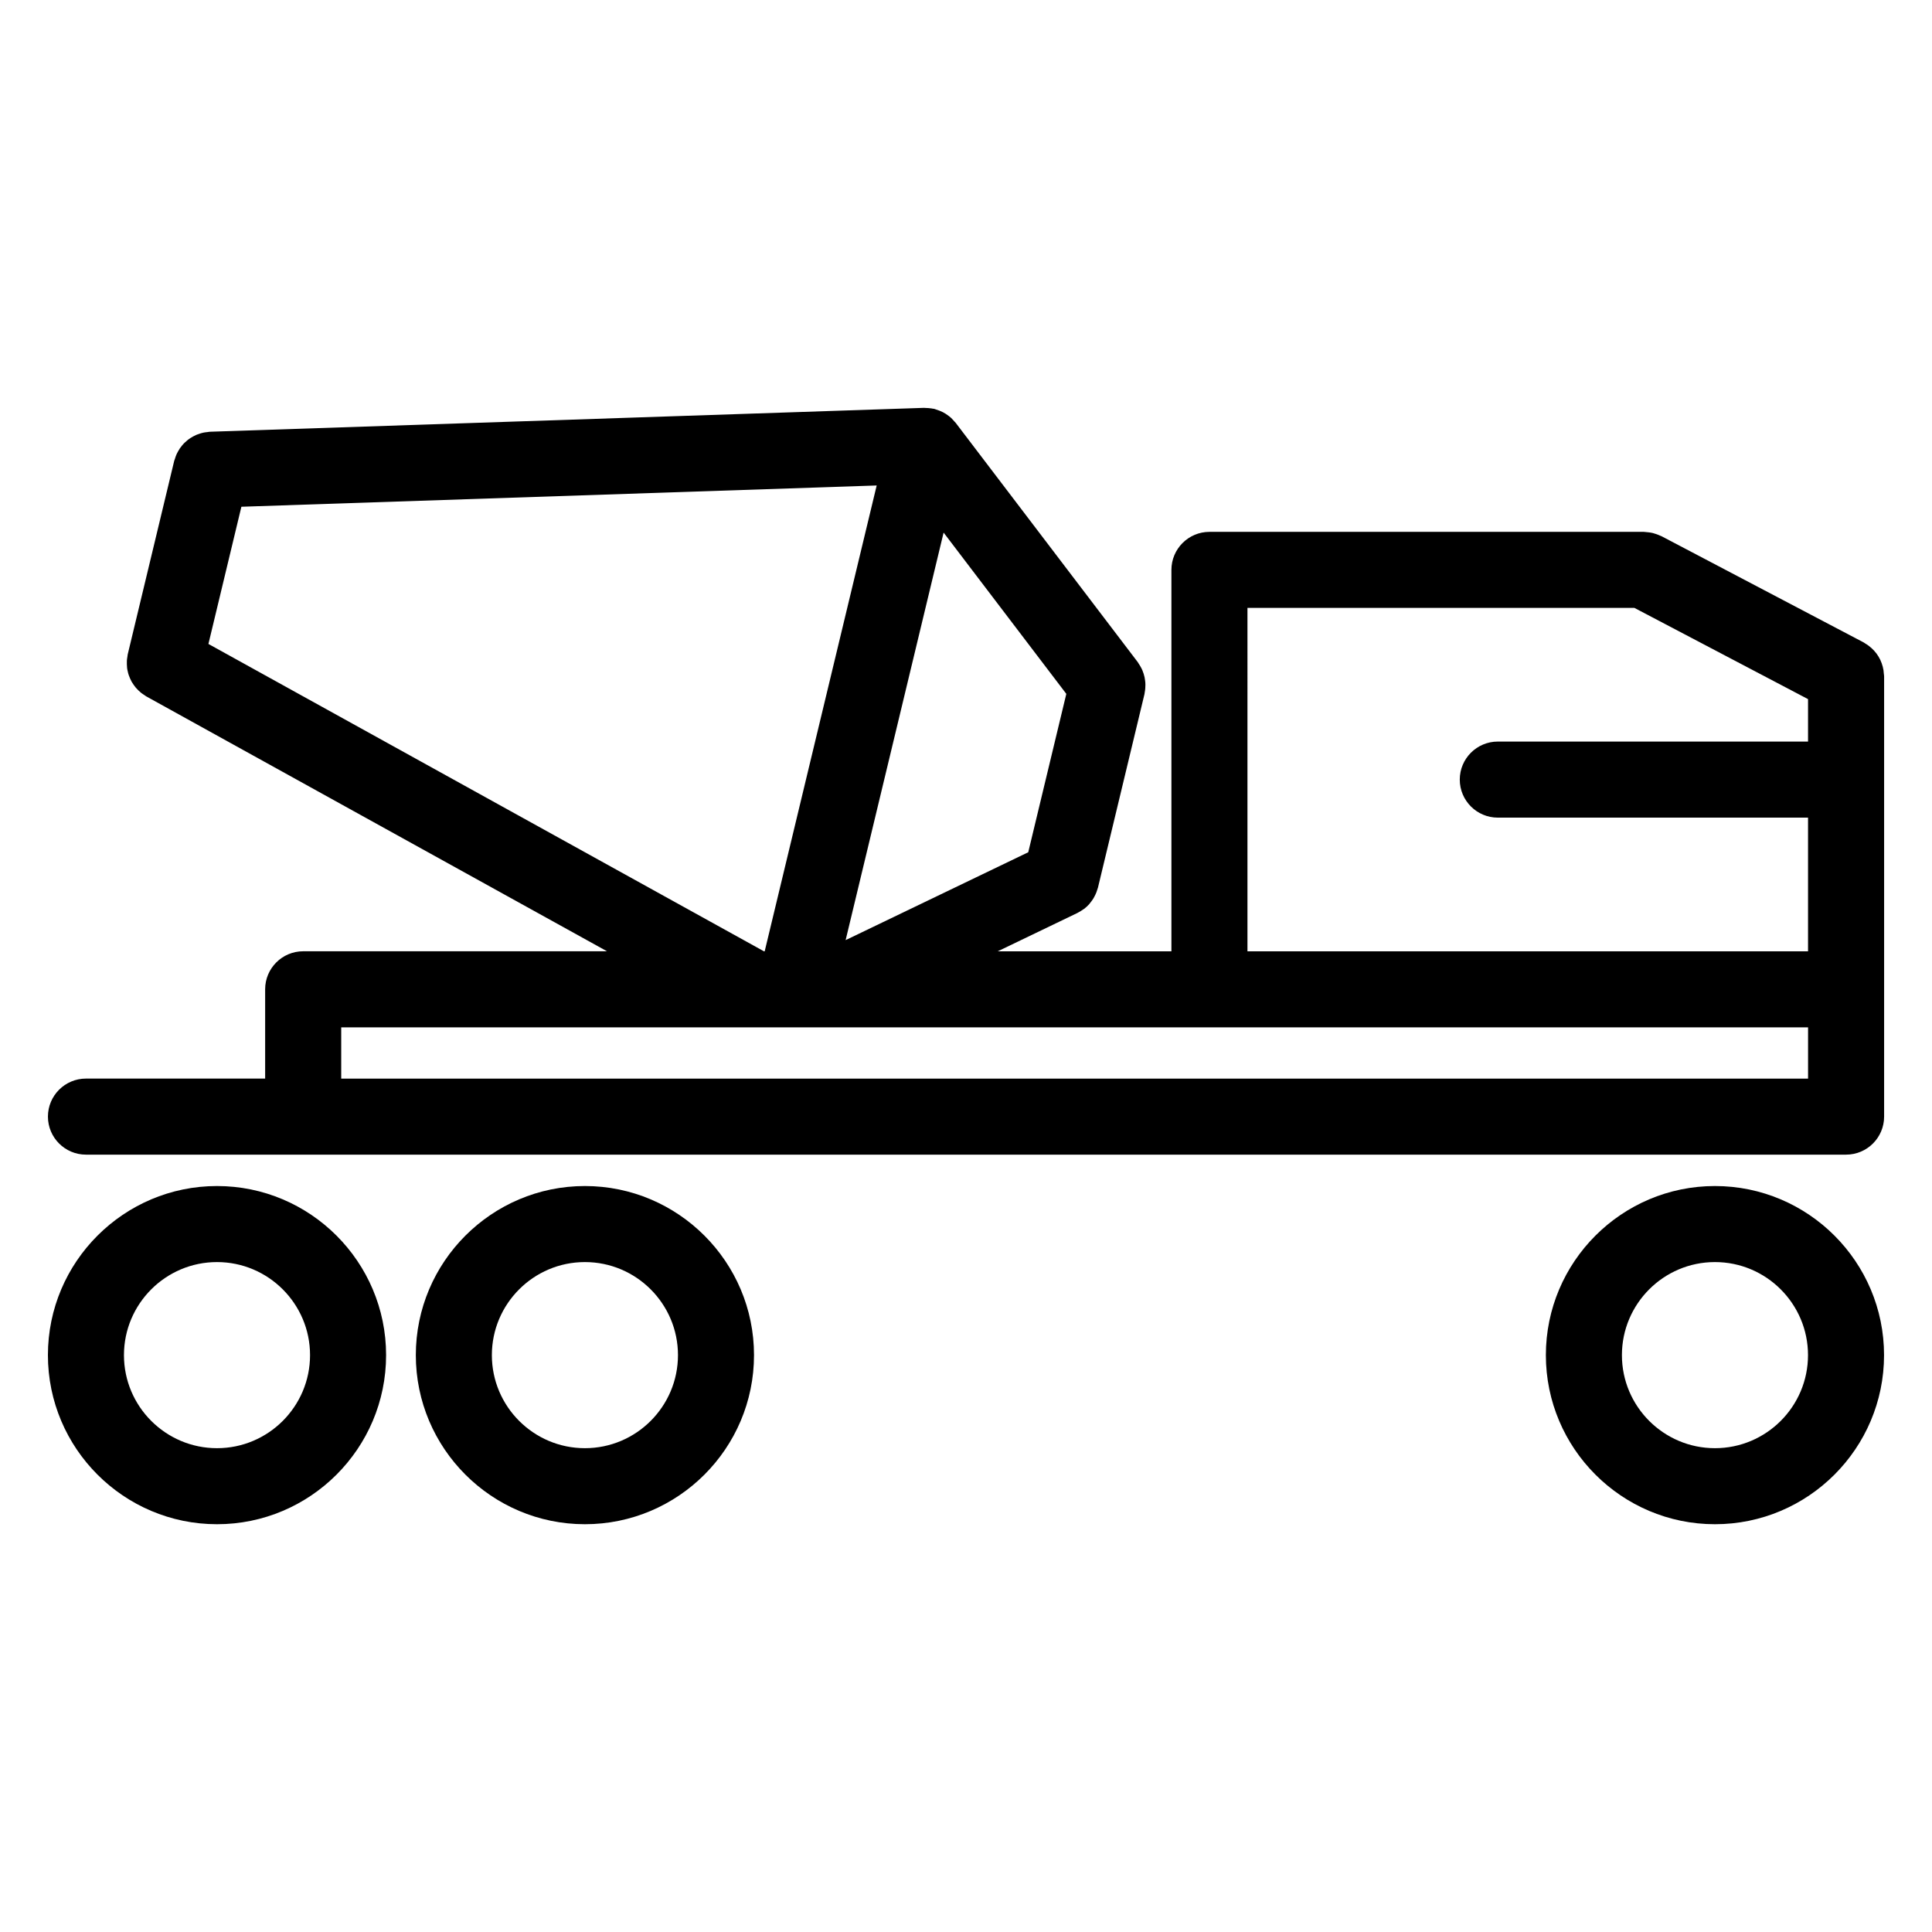 <?xml version="1.0" encoding="UTF-8"?>
<!-- Uploaded to: ICON Repo, www.iconrepo.com, Generator: ICON Repo Mixer Tools -->
<svg fill="#000000" width="800px" height="800px" version="1.1" viewBox="144 144 512 512" xmlns="http://www.w3.org/2000/svg">
 <g>
  <path d="m643.25 322.68c-0.02-0.363-0.055-0.719-0.105-1.074-0.055-0.316-0.117-0.625-0.195-0.926-0.086-0.316-0.176-0.629-0.293-0.938-0.117-0.309-0.238-0.605-0.371-0.898-0.141-0.297-0.301-0.578-0.469-0.863-0.16-0.266-0.332-0.523-0.523-0.781-0.203-0.273-0.414-0.523-0.645-0.777-0.211-0.23-0.434-0.453-0.672-0.664-0.242-0.223-0.488-0.43-0.754-0.625-0.277-0.211-0.57-0.398-0.871-0.578-0.152-0.09-0.281-0.207-0.438-0.293l-53.594-28.164c-0.117-0.066-0.246-0.09-0.367-0.145-0.324-0.156-0.664-0.289-1.008-0.406-0.297-0.105-0.59-0.203-0.891-0.277-0.316-0.082-0.645-0.133-0.977-0.18-0.344-0.051-0.684-0.09-1.027-0.105-0.137-0.004-0.273-0.039-0.414-0.039h-115.12c-5.562 0-10.078 4.516-10.078 10.078v101.08l-46.016-0.004 21.125-10.168c0.066-0.031 0.109-0.074 0.176-0.105 0.465-0.238 0.902-0.508 1.32-0.812 0.098-0.066 0.195-0.117 0.289-0.18 0.484-0.371 0.926-0.789 1.34-1.25 0.117-0.133 0.211-0.277 0.316-0.414 0.277-0.336 0.535-0.691 0.766-1.062 0.117-0.191 0.211-0.387 0.316-0.586 0.176-0.336 0.344-0.684 0.484-1.047 0.098-0.242 0.172-0.488 0.246-0.734 0.055-0.18 0.133-0.348 0.176-0.535l12.324-51.273c0.039-0.156 0.035-0.312 0.066-0.465 0.07-0.359 0.117-0.711 0.145-1.074 0.023-0.316 0.039-0.625 0.035-0.938 0-0.332-0.023-0.66-0.066-0.992-0.035-0.324-0.082-0.637-0.145-0.953-0.066-0.316-0.152-0.637-0.25-0.945-0.102-0.312-0.207-0.613-0.332-0.91-0.121-0.297-0.266-0.578-0.422-0.863-0.168-0.312-0.348-0.609-0.551-0.898-0.09-0.137-0.152-0.281-0.25-0.414l-48.27-63.441c-0.09-0.117-0.203-0.207-0.297-0.316-0.211-0.258-0.43-0.492-0.664-0.73-0.074-0.074-0.145-0.156-0.223-0.227-0.172-0.16-0.352-0.309-0.535-0.453-0.262-0.211-0.535-0.402-0.82-0.586 0 0-0.004-0.004-0.012-0.004-0.039-0.023-0.082-0.059-0.121-0.086-0.23-0.145-0.469-0.281-0.711-0.406-0.277-0.145-0.562-0.273-0.863-0.387-0.332-0.137-0.664-0.25-1.008-0.352-0.141-0.039-0.266-0.109-0.414-0.145-0.16-0.039-0.316-0.035-0.48-0.066-0.035-0.004-0.074-0.02-0.117-0.023-0.02-0.004-0.039-0.012-0.066-0.016-0.293-0.051-0.586-0.074-0.883-0.102-0.293-0.02-0.574-0.039-0.863-0.039-0.102 0-0.191-0.023-0.293-0.023l-189.26 6.332c-0.215 0.004-0.422 0.066-0.637 0.086-0.344 0.035-0.684 0.07-1.023 0.137-0.328 0.066-0.645 0.16-0.961 0.258-0.309 0.098-0.605 0.191-0.898 0.312-0.312 0.133-0.609 0.281-0.906 0.441-0.277 0.145-0.543 0.301-0.805 0.473-0.273 0.18-0.523 0.379-0.777 0.586-0.25 0.207-0.5 0.418-0.734 0.645-0.223 0.215-0.422 0.453-0.625 0.691-0.215 0.258-0.422 0.52-0.613 0.797-0.18 0.266-0.336 0.543-0.492 0.832-0.156 0.289-0.309 0.57-0.434 0.867-0.141 0.328-0.246 0.664-0.352 1.012-0.059 0.195-0.156 0.379-0.207 0.578l-12.316 51.277c-0.051 0.207-0.047 0.406-0.086 0.609-0.059 0.352-0.121 0.707-0.141 1.059-0.02 0.324-0.016 0.641-0.004 0.961 0.004 0.328 0.02 0.648 0.059 0.973 0.039 0.332 0.105 0.656 0.188 0.977 0.07 0.309 0.141 0.609 0.242 0.906 0.105 0.312 0.227 0.609 0.359 0.906 0.133 0.297 0.266 0.59 0.422 0.871 0.156 0.277 0.332 0.539 0.516 0.801 0.188 0.266 0.379 0.535 0.594 0.785 0.211 0.25 0.441 0.484 0.684 0.715 0.227 0.215 0.453 0.434 0.699 0.629 0.289 0.227 0.59 0.422 0.902 0.625 0.172 0.105 0.312 0.242 0.492 0.336l122.07 67.531-80.504 0.008c-5.562 0-10.078 4.516-10.078 10.078v23.664l-47.484-0.004c-5.562 0-10.078 4.516-10.078 10.078s4.516 10.078 10.078 10.078h466.45c5.562 0 10.078-4.516 10.078-10.078v-116.72c0-0.172-0.043-0.332-0.051-0.504zm-168.66-17.578h102.55l46.008 24.172v11.25h-82.215c-5.562 0-10.078 4.516-10.078 10.078s4.516 10.078 10.078 10.078h82.215v35.43l-148.56-0.004zm-48.004 22.781-10.09 41.973-48.395 23.285 25.965-108zm-227.35-13.23 8.734-36.359 168.36-5.637-29.68 123.45h-0.188zm423.92 115.19h-388.73v-13.586h388.73z"/>
  <path d="m598.48 458.31c-24.707 0-44.809 20.102-44.809 44.812 0 24.711 20.098 44.812 44.809 44.812s44.812-20.102 44.812-44.812c0-24.711-20.102-44.812-44.812-44.812zm0 69.473c-13.594 0-24.656-11.059-24.656-24.66 0-13.602 11.059-24.66 24.656-24.66s24.66 11.059 24.66 24.66c0 13.602-11.059 24.66-24.66 24.66z"/>
  <path d="m201.51 458.31c-24.707 0-44.812 20.102-44.812 44.812 0 24.711 20.102 44.812 44.812 44.812 24.707 0 44.809-20.102 44.809-44.812 0-24.711-20.105-44.812-44.809-44.812zm0 69.473c-13.598 0-24.66-11.059-24.66-24.66 0-13.602 11.062-24.66 24.66-24.66 13.594 0 24.656 11.059 24.656 24.66 0 13.602-11.062 24.66-24.656 24.66z"/>
  <path d="m299.01 458.31c-24.707 0-44.812 20.102-44.812 44.812 0 24.711 20.102 44.812 44.812 44.812 24.711 0 44.812-20.102 44.812-44.812 0-24.711-20.109-44.812-44.812-44.812zm0 69.473c-13.598 0-24.66-11.059-24.66-24.66 0-13.602 11.062-24.66 24.66-24.66 13.598 0 24.66 11.059 24.66 24.66 0 13.602-11.062 24.66-24.66 24.66z"/>
 </g>
</svg>
